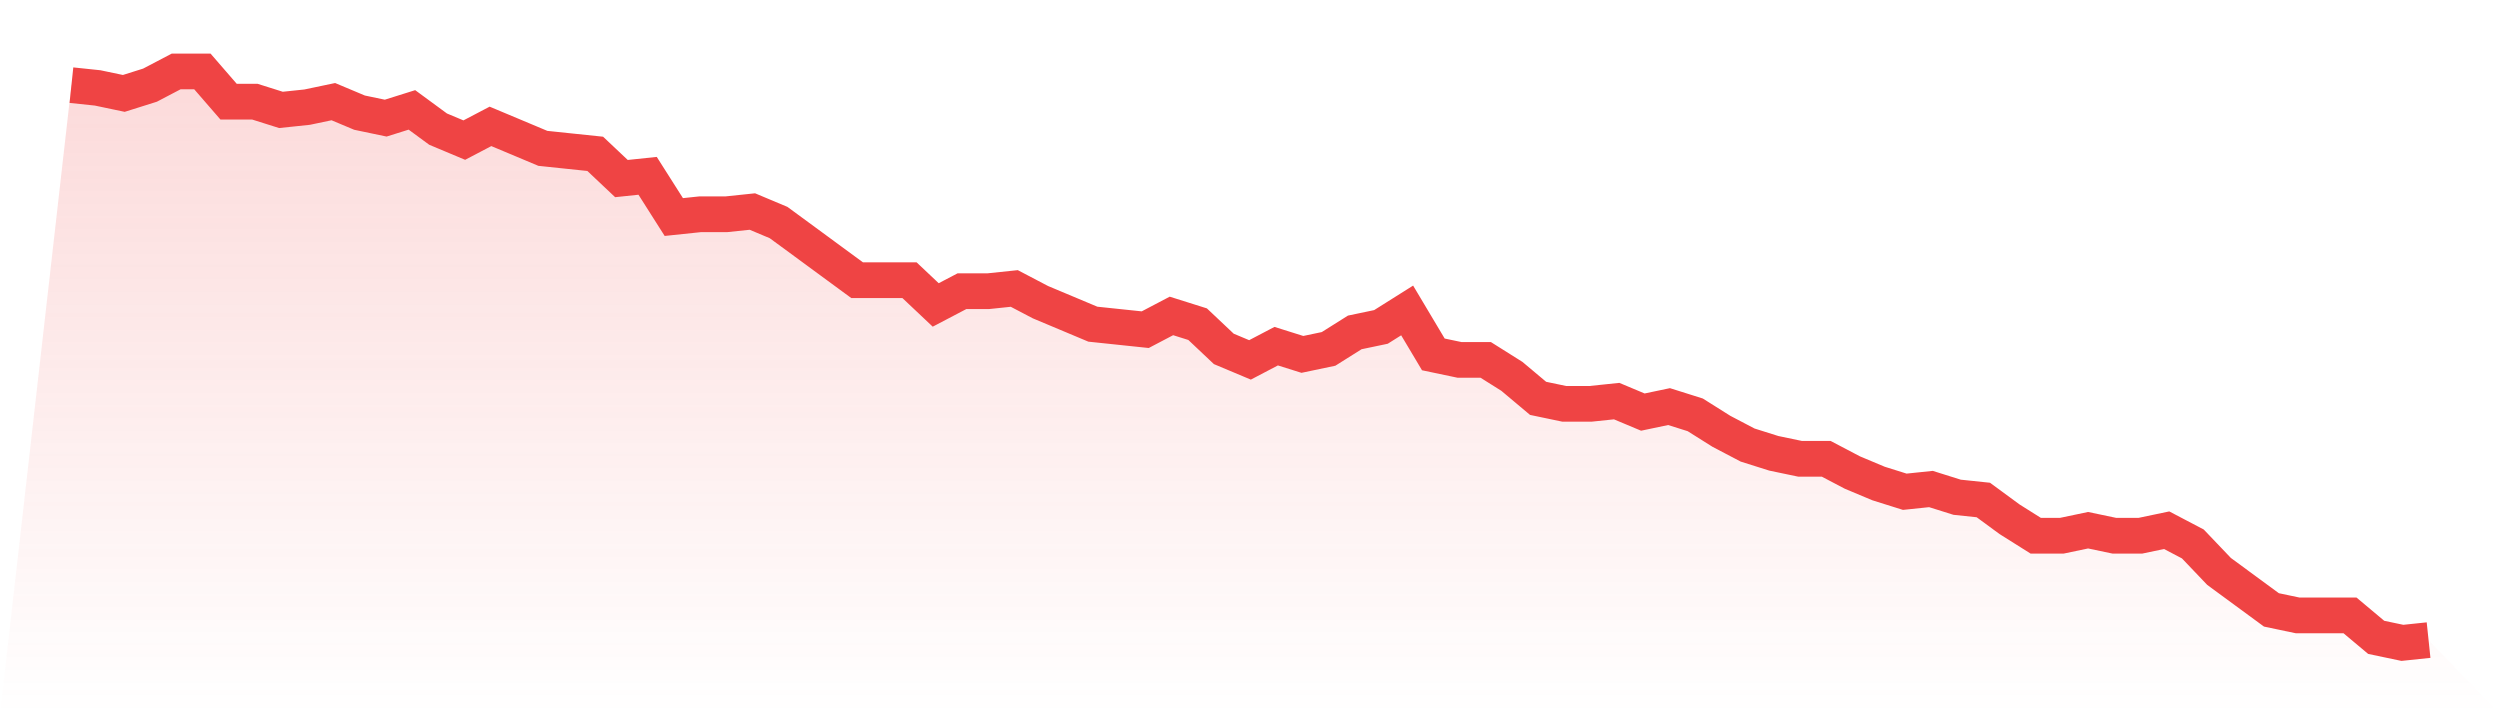 <svg viewBox="0 0 140 40" xmlns="http://www.w3.org/2000/svg">
<defs>
<linearGradient id="gradient" x1="0" x2="0" y1="0" y2="1">
<stop offset="0%" stop-color="#ef4444" stop-opacity="0.2"/>
<stop offset="100%" stop-color="#ef4444" stop-opacity="0"/>
</linearGradient>
</defs>
<path d="M4,4.769 L4,4.769 L5.467,4.923 L6.933,5.231 L8.4,4.769 L9.867,4 L11.333,4 L12.8,5.692 L14.267,5.692 L15.733,6.154 L17.2,6 L18.667,5.692 L20.133,6.308 L21.6,6.615 L23.067,6.154 L24.533,7.231 L26,7.846 L27.467,7.077 L28.933,7.692 L30.4,8.308 L31.867,8.462 L33.333,8.615 L34.8,10 L36.267,9.846 L37.733,12.154 L39.2,12 L40.667,12 L42.133,11.846 L43.6,12.462 L45.067,13.538 L46.533,14.615 L48,15.692 L49.467,15.692 L50.933,15.692 L52.4,17.077 L53.867,16.308 L55.333,16.308 L56.8,16.154 L58.267,16.923 L59.733,17.538 L61.2,18.154 L62.667,18.308 L64.133,18.462 L65.6,17.692 L67.067,18.154 L68.533,19.538 L70,20.154 L71.467,19.385 L72.933,19.846 L74.4,19.538 L75.867,18.615 L77.333,18.308 L78.8,17.385 L80.267,19.846 L81.733,20.154 L83.2,20.154 L84.667,21.077 L86.133,22.308 L87.6,22.615 L89.067,22.615 L90.533,22.462 L92,23.077 L93.467,22.769 L94.933,23.231 L96.4,24.154 L97.867,24.923 L99.333,25.385 L100.8,25.692 L102.267,25.692 L103.733,26.462 L105.2,27.077 L106.667,27.538 L108.133,27.385 L109.6,27.846 L111.067,28 L112.533,29.077 L114,30 L115.467,30 L116.933,29.692 L118.4,30 L119.867,30 L121.333,29.692 L122.8,30.462 L124.267,32 L125.733,33.077 L127.2,34.154 L128.667,34.462 L130.133,34.462 L131.6,34.462 L133.067,35.692 L134.533,36 L136,35.846 L140,40 L0,40 z" fill="url(#gradient)"/>
<path d="M4,4.769 L4,4.769 L5.467,4.923 L6.933,5.231 L8.4,4.769 L9.867,4 L11.333,4 L12.8,5.692 L14.267,5.692 L15.733,6.154 L17.2,6 L18.667,5.692 L20.133,6.308 L21.6,6.615 L23.067,6.154 L24.533,7.231 L26,7.846 L27.467,7.077 L28.933,7.692 L30.4,8.308 L31.867,8.462 L33.333,8.615 L34.8,10 L36.267,9.846 L37.733,12.154 L39.2,12 L40.667,12 L42.133,11.846 L43.6,12.462 L45.067,13.538 L46.533,14.615 L48,15.692 L49.467,15.692 L50.933,15.692 L52.4,17.077 L53.867,16.308 L55.333,16.308 L56.8,16.154 L58.267,16.923 L59.733,17.538 L61.2,18.154 L62.667,18.308 L64.133,18.462 L65.6,17.692 L67.067,18.154 L68.533,19.538 L70,20.154 L71.467,19.385 L72.933,19.846 L74.4,19.538 L75.867,18.615 L77.333,18.308 L78.8,17.385 L80.267,19.846 L81.733,20.154 L83.2,20.154 L84.667,21.077 L86.133,22.308 L87.6,22.615 L89.067,22.615 L90.533,22.462 L92,23.077 L93.467,22.769 L94.933,23.231 L96.4,24.154 L97.867,24.923 L99.333,25.385 L100.8,25.692 L102.267,25.692 L103.733,26.462 L105.2,27.077 L106.667,27.538 L108.133,27.385 L109.6,27.846 L111.067,28 L112.533,29.077 L114,30 L115.467,30 L116.933,29.692 L118.4,30 L119.867,30 L121.333,29.692 L122.8,30.462 L124.267,32 L125.733,33.077 L127.2,34.154 L128.667,34.462 L130.133,34.462 L131.6,34.462 L133.067,35.692 L134.533,36 L136,35.846" fill="none" stroke="#ef4444" stroke-width="2"/>
</svg>